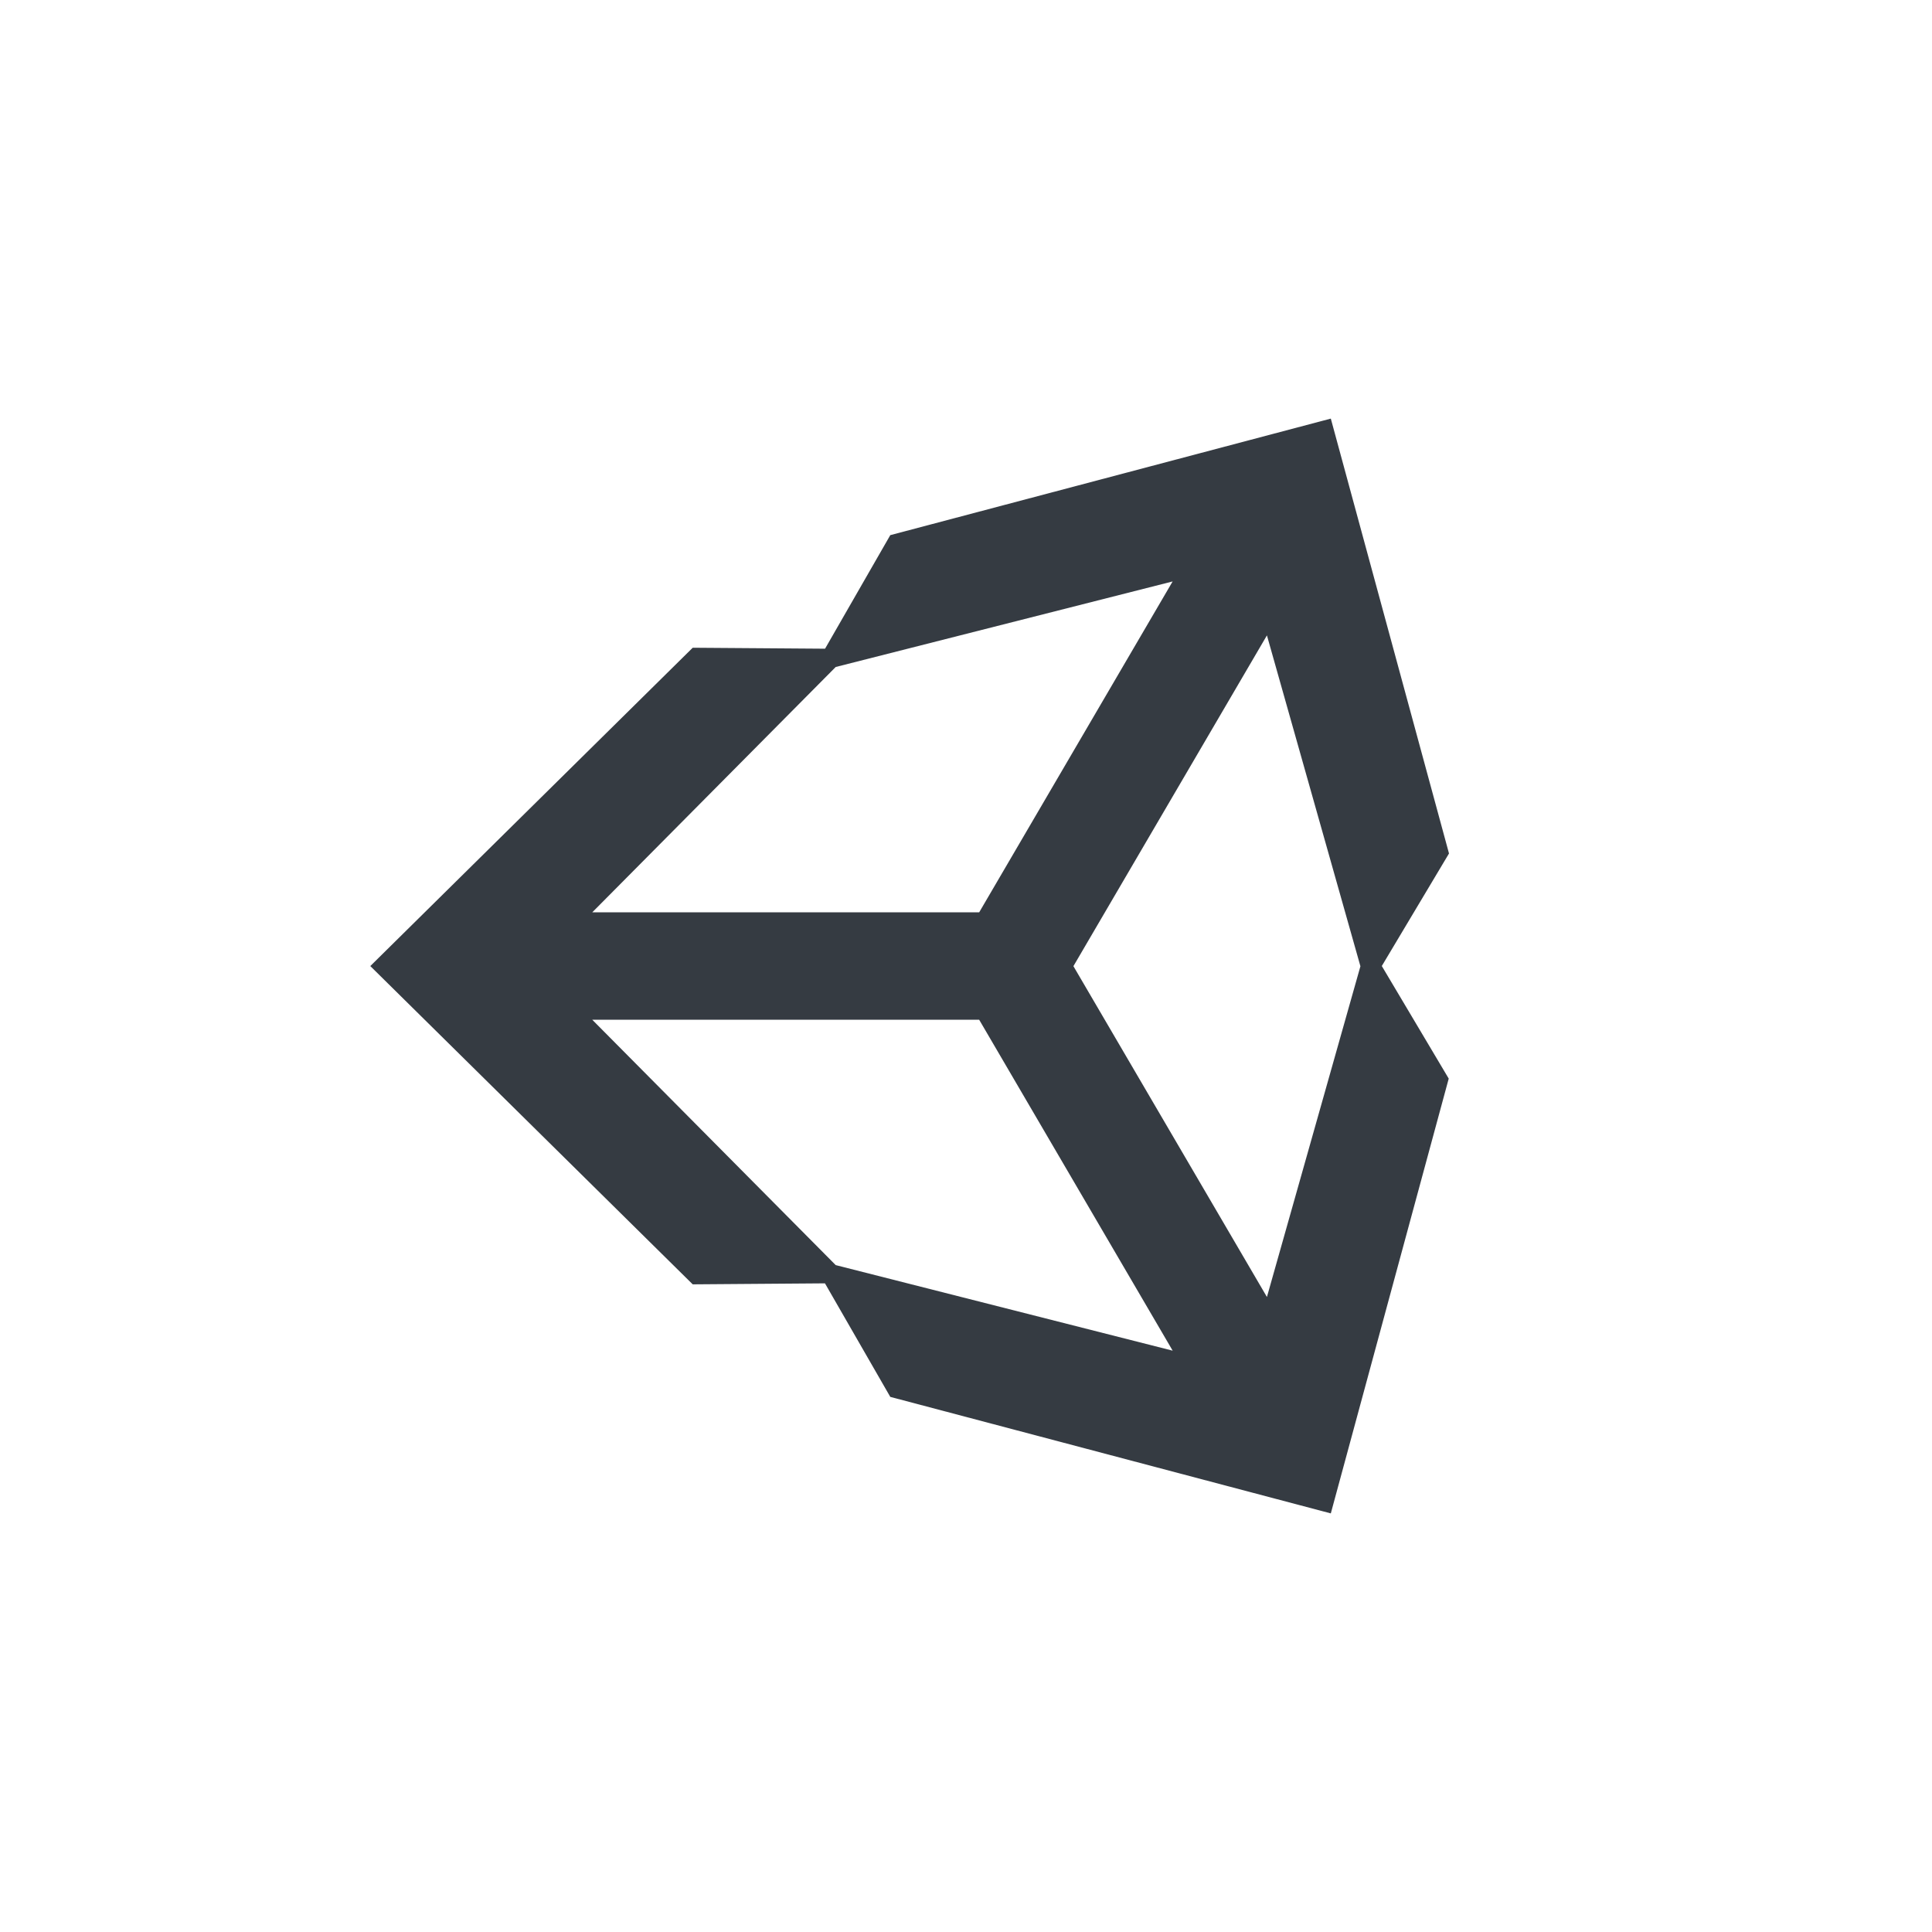 <?xml version="1.0" encoding="UTF-8"?>
<svg width="120px" height="120px" viewBox="0 0 120 120" version="1.1" xmlns="http://www.w3.org/2000/svg" xmlns:xlink="http://www.w3.org/1999/xlink">
    <title>Artboard</title>
    <g id="Artboard" stroke="none" stroke-width="1" fill="none" fill-rule="evenodd">
        <g id="unity-svgrepo-com" transform="translate(23, 26)" fill="#353B42" fill-rule="nonzero">
            <path d="M43.675,34.004 L55.691,13.465 L61.498,34.016 L55.691,54.558 L43.675,34.016 L43.675,34.004 Z M37.819,37.339 L49.837,57.893 L28.907,52.578 L13.787,37.339 L37.819,37.339 Z M49.834,10.115 L37.819,30.666 L13.787,30.666 L28.907,15.428 L49.832,10.115 L49.834,10.115 Z M67,27.011 L59.659,0 L32.297,7.239 L28.246,14.292 L20.026,14.232 L0,34.004 L20.026,53.773 L28.24,53.711 L32.297,60.763 L59.659,68 L66.983,40.994 L62.826,34.001 L67,27.011 Z" id="Shape"></path>
        </g>
    </g>
</svg>